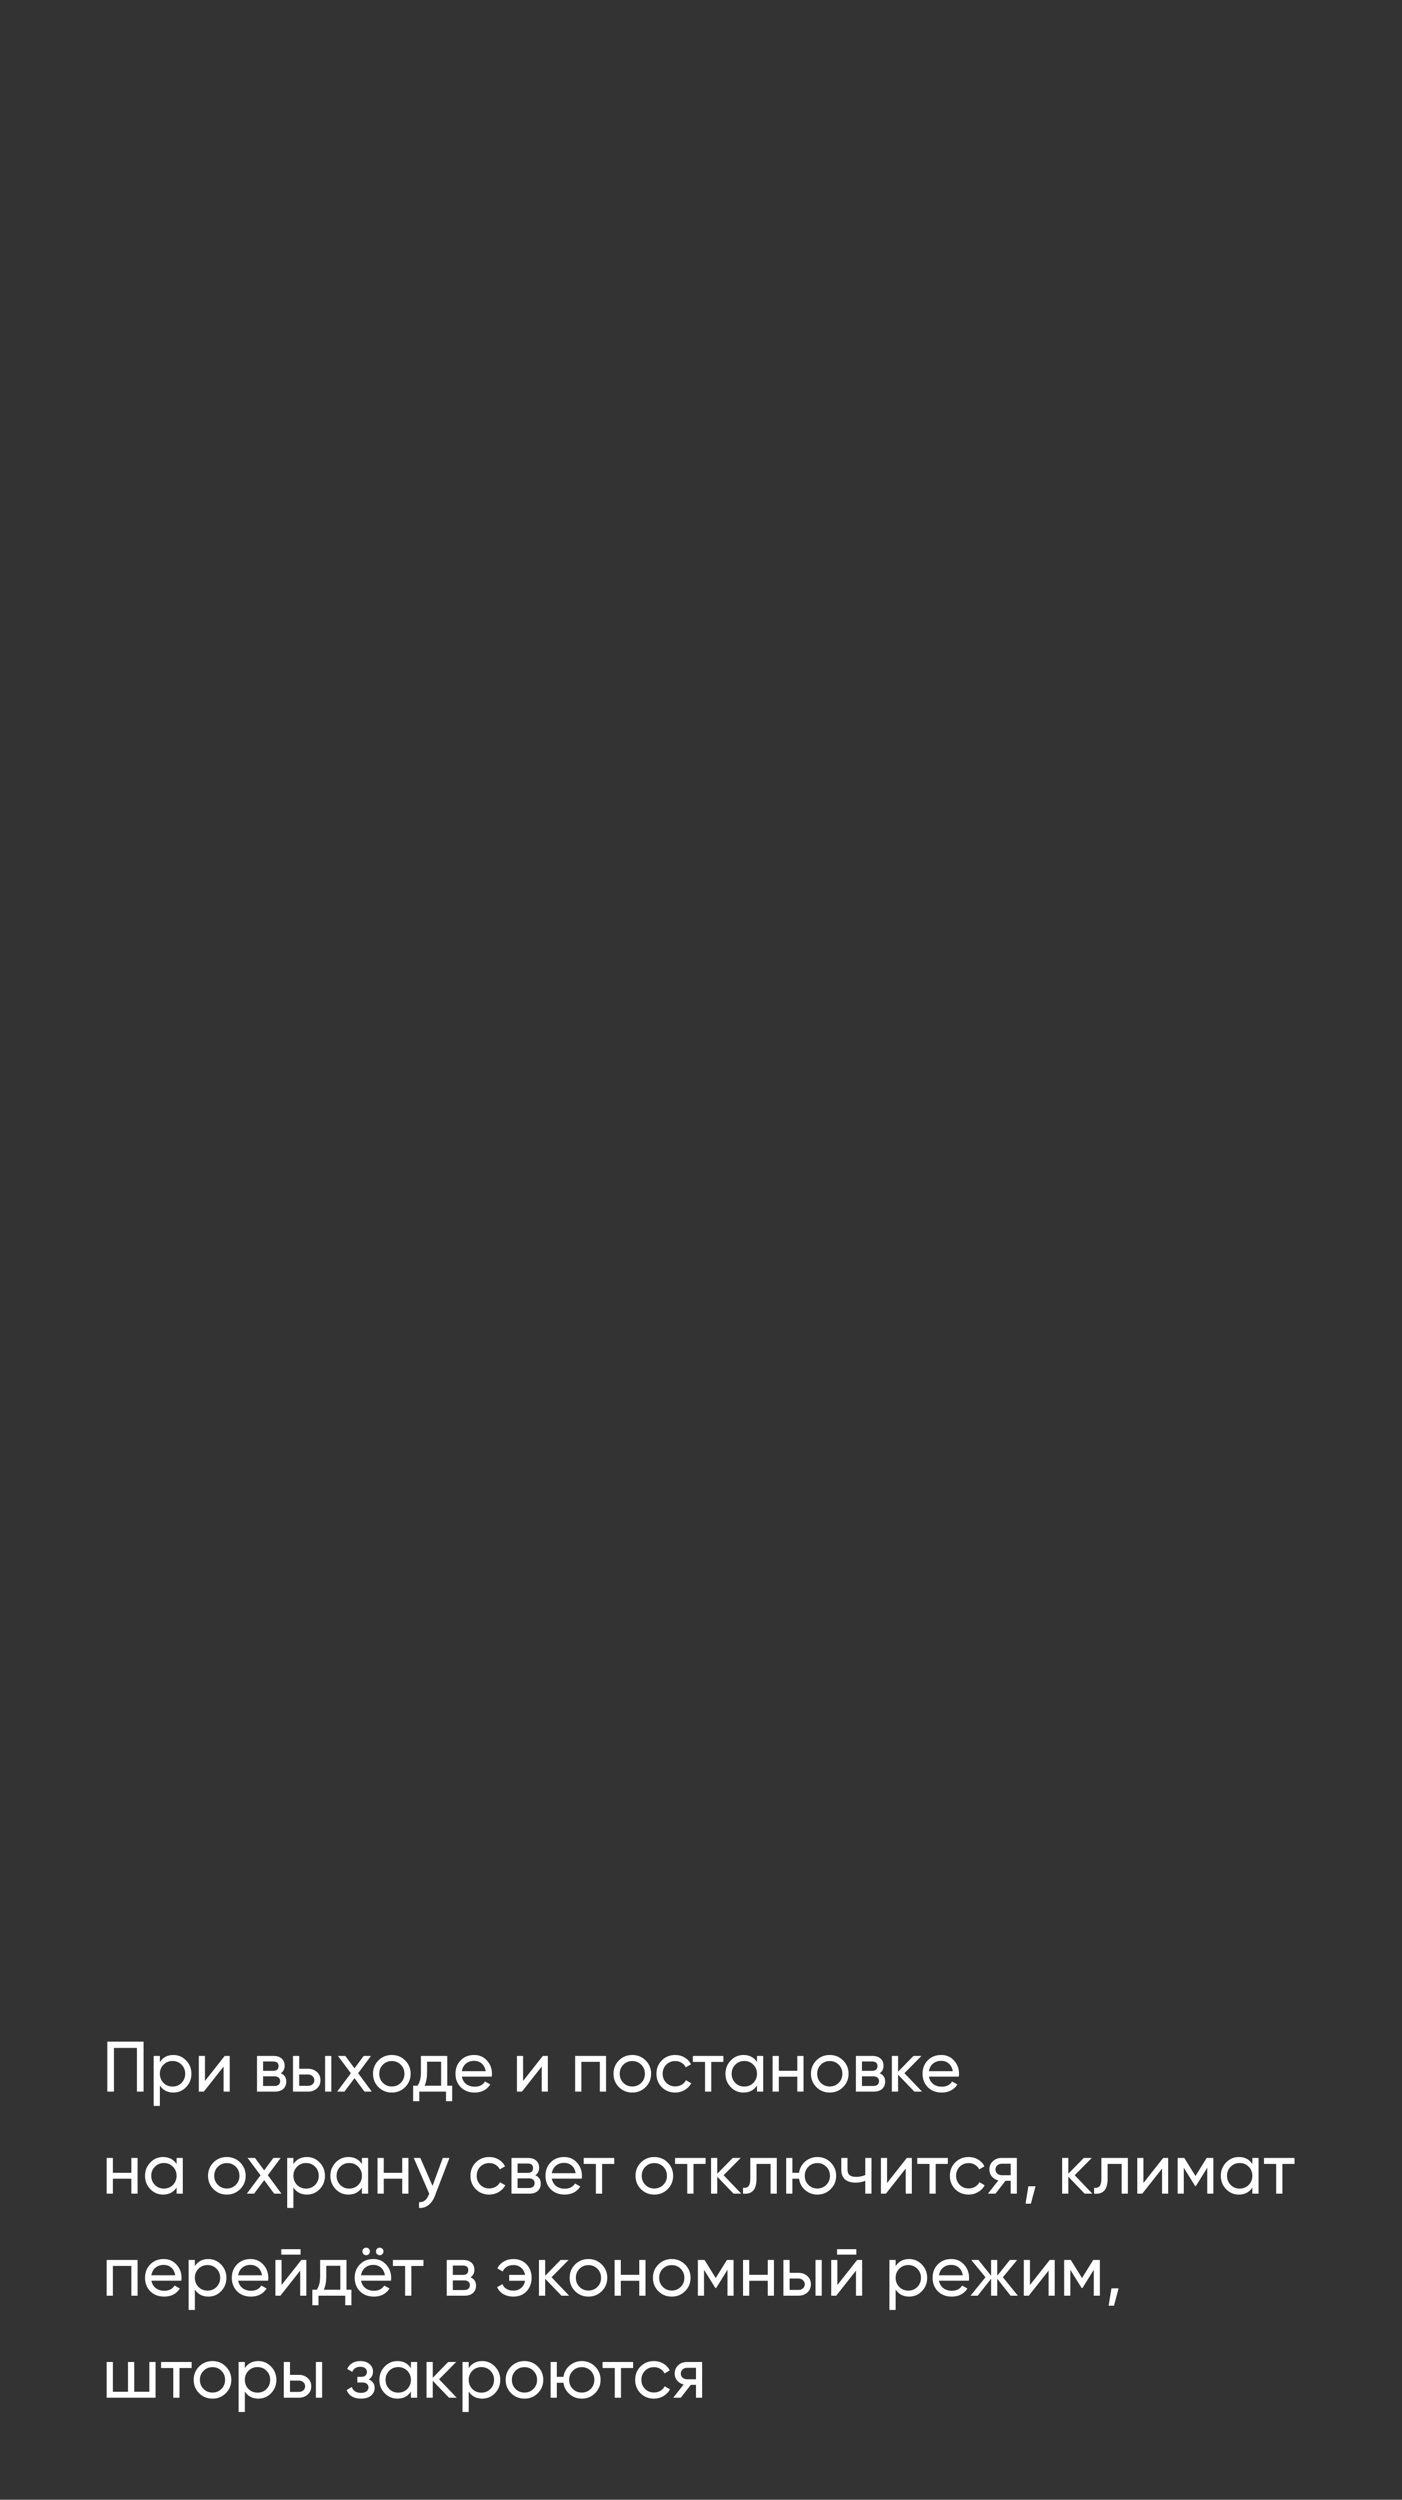 <?xml version="1.0" encoding="UTF-8"?> <svg xmlns="http://www.w3.org/2000/svg" width="275" height="490" viewBox="0 0 275 490" fill="none"><rect x="0" y="0" width="275" height="490" fill="#333333" stroke="none"/><path d="M21.05 400.2H28.162V410H26.86V401.432H22.352V410H21.05V400.2ZM34.003 402.818C34.983 402.818 35.818 403.177 36.509 403.896C37.2 404.615 37.545 405.483 37.545 406.5C37.545 407.527 37.2 408.399 36.509 409.118C35.828 409.827 34.992 410.182 34.003 410.182C32.846 410.182 31.963 409.72 31.357 408.796V412.8H30.139V403H31.357V404.204C31.963 403.28 32.846 402.818 34.003 402.818ZM33.849 409.006C34.549 409.006 35.137 408.768 35.613 408.292C36.089 407.797 36.327 407.2 36.327 406.5C36.327 405.791 36.089 405.198 35.613 404.722C35.137 404.237 34.549 403.994 33.849 403.994C33.139 403.994 32.547 404.237 32.071 404.722C31.595 405.198 31.357 405.791 31.357 406.5C31.357 407.2 31.595 407.797 32.071 408.292C32.547 408.768 33.139 409.006 33.849 409.006ZM40.202 407.914L44.08 403H45.06V410H43.856V405.086L39.978 410H38.998V403H40.202V407.914ZM55.076 406.402C55.795 406.701 56.154 407.242 56.154 408.026C56.154 408.623 55.958 409.104 55.566 409.468C55.174 409.823 54.624 410 53.914 410H50.414V403H53.634C54.325 403 54.862 403.173 55.244 403.518C55.636 403.863 55.832 404.325 55.832 404.904C55.832 405.576 55.58 406.075 55.076 406.402ZM53.578 404.092H51.604V405.926H53.578C54.288 405.926 54.642 405.613 54.642 404.988C54.642 404.391 54.288 404.092 53.578 404.092ZM51.604 408.894H53.844C54.199 408.894 54.47 408.81 54.656 408.642C54.852 408.474 54.95 408.236 54.95 407.928C54.95 407.639 54.852 407.415 54.656 407.256C54.47 407.088 54.199 407.004 53.844 407.004H51.604V408.894ZM58.687 405.52H60.423C61.123 405.52 61.702 405.73 62.159 406.15C62.626 406.561 62.859 407.097 62.859 407.76C62.859 408.423 62.626 408.964 62.159 409.384C61.692 409.795 61.114 410 60.423 410H57.469V403H58.687V405.52ZM63.769 410V403H64.987V410H63.769ZM58.687 408.866H60.423C60.778 408.866 61.072 408.763 61.305 408.558C61.538 408.353 61.655 408.087 61.655 407.76C61.655 407.433 61.534 407.167 61.291 406.962C61.058 406.747 60.768 406.64 60.423 406.64H58.687V408.866ZM70.25 406.388L72.924 410H71.496L69.536 407.354L67.562 410H66.134L68.822 406.402L66.288 403H67.73L69.536 405.436L71.342 403H72.77L70.25 406.388ZM79.469 409.118C78.759 409.827 77.887 410.182 76.851 410.182C75.815 410.182 74.942 409.827 74.233 409.118C73.523 408.409 73.169 407.536 73.169 406.5C73.169 405.464 73.523 404.591 74.233 403.882C74.942 403.173 75.815 402.818 76.851 402.818C77.887 402.818 78.759 403.173 79.469 403.882C80.187 404.601 80.547 405.473 80.547 406.5C80.547 407.527 80.187 408.399 79.469 409.118ZM76.851 408.992C77.551 408.992 78.139 408.754 78.615 408.278C79.091 407.802 79.329 407.209 79.329 406.5C79.329 405.791 79.091 405.198 78.615 404.722C78.139 404.246 77.551 404.008 76.851 404.008C76.16 404.008 75.577 404.246 75.101 404.722C74.625 405.198 74.387 405.791 74.387 406.5C74.387 407.209 74.625 407.802 75.101 408.278C75.577 408.754 76.16 408.992 76.851 408.992ZM87.729 403V408.838H88.695V411.876H87.491V410H82.241V411.876H81.037V408.838H81.891C82.339 408.222 82.563 407.359 82.563 406.248V403H87.729ZM83.277 408.838H86.525V404.134H83.767V406.248C83.767 407.275 83.604 408.138 83.277 408.838ZM96.454 407.06H90.588C90.71 407.676 90.995 408.161 91.442 408.516C91.891 408.861 92.451 409.034 93.123 409.034C94.046 409.034 94.719 408.693 95.138 408.012L96.174 408.6C95.484 409.655 94.457 410.182 93.094 410.182C91.993 410.182 91.088 409.837 90.379 409.146C89.688 408.437 89.343 407.555 89.343 406.5C89.343 405.436 89.683 404.559 90.365 403.868C91.046 403.168 91.928 402.818 93.01 402.818C94.037 402.818 94.873 403.182 95.516 403.91C96.17 404.619 96.496 405.487 96.496 406.514C96.496 406.691 96.483 406.873 96.454 407.06ZM93.01 403.966C92.367 403.966 91.825 404.148 91.386 404.512C90.957 404.876 90.691 405.371 90.588 405.996H95.264C95.162 405.352 94.905 404.853 94.495 404.498C94.084 404.143 93.589 403.966 93.01 403.966ZM102.601 407.914L106.479 403H107.459V410H106.255V405.086L102.377 410H101.397V403H102.601V407.914ZM112.813 403H118.875V410H117.657V404.162H114.031V410H112.813V403ZM126.637 409.118C125.927 409.827 125.055 410.182 124.019 410.182C122.983 410.182 122.11 409.827 121.401 409.118C120.691 408.409 120.337 407.536 120.337 406.5C120.337 405.464 120.691 404.591 121.401 403.882C122.11 403.173 122.983 402.818 124.019 402.818C125.055 402.818 125.927 403.173 126.637 403.882C127.355 404.601 127.715 405.473 127.715 406.5C127.715 407.527 127.355 408.399 126.637 409.118ZM124.019 408.992C124.719 408.992 125.307 408.754 125.783 408.278C126.259 407.802 126.497 407.209 126.497 406.5C126.497 405.791 126.259 405.198 125.783 404.722C125.307 404.246 124.719 404.008 124.019 404.008C123.328 404.008 122.745 404.246 122.269 404.722C121.793 405.198 121.555 405.791 121.555 406.5C121.555 407.209 121.793 407.802 122.269 408.278C122.745 408.754 123.328 408.992 124.019 408.992ZM132.441 410.182C131.386 410.182 130.509 409.832 129.809 409.132C129.109 408.423 128.759 407.545 128.759 406.5C128.759 405.455 129.109 404.582 129.809 403.882C130.509 403.173 131.386 402.818 132.441 402.818C133.131 402.818 133.752 402.986 134.303 403.322C134.853 403.649 135.264 404.092 135.535 404.652L134.513 405.24C134.335 404.867 134.06 404.568 133.687 404.344C133.323 404.12 132.907 404.008 132.441 404.008C131.741 404.008 131.153 404.246 130.677 404.722C130.21 405.207 129.977 405.8 129.977 406.5C129.977 407.191 130.21 407.779 130.677 408.264C131.153 408.74 131.741 408.978 132.441 408.978C132.907 408.978 133.327 408.871 133.701 408.656C134.074 408.432 134.359 408.133 134.555 407.76L135.591 408.362C135.283 408.922 134.849 409.365 134.289 409.692C133.729 410.019 133.113 410.182 132.441 410.182ZM135.9 403H141.892V404.176H139.512V410H138.294V404.176H135.9V403ZM148.482 404.204V403H149.7V410H148.482V408.796C147.884 409.72 147.002 410.182 145.836 410.182C144.846 410.182 144.011 409.827 143.33 409.118C142.639 408.399 142.294 407.527 142.294 406.5C142.294 405.483 142.639 404.615 143.33 403.896C144.02 403.177 144.856 402.818 145.836 402.818C147.002 402.818 147.884 403.28 148.482 404.204ZM145.99 409.006C146.699 409.006 147.292 408.768 147.768 408.292C148.244 407.797 148.482 407.2 148.482 406.5C148.482 405.791 148.244 405.198 147.768 404.722C147.292 404.237 146.699 403.994 145.99 403.994C145.29 403.994 144.702 404.237 144.226 404.722C143.75 405.198 143.512 405.791 143.512 406.5C143.512 407.2 143.75 407.797 144.226 408.292C144.702 408.768 145.29 409.006 145.99 409.006ZM156.389 405.912V403H157.607V410H156.389V407.074H152.763V410H151.545V403H152.763V405.912H156.389ZM165.369 409.118C164.66 409.827 163.787 410.182 162.751 410.182C161.715 410.182 160.842 409.827 160.133 409.118C159.424 408.409 159.069 407.536 159.069 406.5C159.069 405.464 159.424 404.591 160.133 403.882C160.842 403.173 161.715 402.818 162.751 402.818C163.787 402.818 164.66 403.173 165.369 403.882C166.088 404.601 166.447 405.473 166.447 406.5C166.447 407.527 166.088 408.399 165.369 409.118ZM162.751 408.992C163.451 408.992 164.039 408.754 164.515 408.278C164.991 407.802 165.229 407.209 165.229 406.5C165.229 405.791 164.991 405.198 164.515 404.722C164.039 404.246 163.451 404.008 162.751 404.008C162.06 404.008 161.477 404.246 161.001 404.722C160.525 405.198 160.287 405.791 160.287 406.5C160.287 407.209 160.525 407.802 161.001 408.278C161.477 408.754 162.06 408.992 162.751 408.992ZM172.545 406.402C173.264 406.701 173.623 407.242 173.623 408.026C173.623 408.623 173.427 409.104 173.035 409.468C172.643 409.823 172.092 410 171.383 410H167.883V403H171.103C171.794 403 172.33 403.173 172.713 403.518C173.105 403.863 173.301 404.325 173.301 404.904C173.301 405.576 173.049 406.075 172.545 406.402ZM171.047 404.092H169.073V405.926H171.047C171.756 405.926 172.111 405.613 172.111 404.988C172.111 404.391 171.756 404.092 171.047 404.092ZM169.073 408.894H171.313C171.668 408.894 171.938 408.81 172.125 408.642C172.321 408.474 172.419 408.236 172.419 407.928C172.419 407.639 172.321 407.415 172.125 407.256C171.938 407.088 171.668 407.004 171.313 407.004H169.073V408.894ZM177.402 406.388L180.86 410H179.348L176.156 406.682V410H174.938V403H176.156V406.094L179.18 403H180.748L177.402 406.388ZM188.07 407.06H182.204C182.325 407.676 182.61 408.161 183.058 408.516C183.506 408.861 184.066 409.034 184.738 409.034C185.662 409.034 186.334 408.693 186.754 408.012L187.79 408.6C187.099 409.655 186.072 410.182 184.71 410.182C183.608 410.182 182.703 409.837 181.994 409.146C181.303 408.437 180.958 407.555 180.958 406.5C180.958 405.436 181.298 404.559 181.98 403.868C182.661 403.168 183.543 402.818 184.626 402.818C185.652 402.818 186.488 403.182 187.132 403.91C187.785 404.619 188.112 405.487 188.112 406.514C188.112 406.691 188.098 406.873 188.07 407.06ZM184.626 403.966C183.982 403.966 183.44 404.148 183.002 404.512C182.572 404.876 182.306 405.371 182.204 405.996H186.88C186.777 405.352 186.52 404.853 186.11 404.498C185.699 404.143 185.204 403.966 184.626 403.966ZM25.768 425.912V423H26.986V430H25.768V427.074H22.142V430H20.924V423H22.142V425.912H25.768ZM34.636 424.204V423H35.854V430H34.636V428.796C34.039 429.72 33.157 430.182 31.99 430.182C31.001 430.182 30.165 429.827 29.484 429.118C28.793 428.399 28.448 427.527 28.448 426.5C28.448 425.483 28.793 424.615 29.484 423.896C30.175 423.177 31.01 422.818 31.99 422.818C33.157 422.818 34.039 423.28 34.636 424.204ZM32.144 429.006C32.853 429.006 33.446 428.768 33.922 428.292C34.398 427.797 34.636 427.2 34.636 426.5C34.636 425.791 34.398 425.198 33.922 424.722C33.446 424.237 32.853 423.994 32.144 423.994C31.444 423.994 30.856 424.237 30.38 424.722C29.904 425.198 29.666 425.791 29.666 426.5C29.666 427.2 29.904 427.797 30.38 428.292C30.856 428.768 31.444 429.006 32.144 429.006ZM47.107 429.118C46.398 429.827 45.525 430.182 44.489 430.182C43.453 430.182 42.581 429.827 41.871 429.118C41.162 428.409 40.807 427.536 40.807 426.5C40.807 425.464 41.162 424.591 41.871 423.882C42.581 423.173 43.453 422.818 44.489 422.818C45.525 422.818 46.398 423.173 47.107 423.882C47.826 424.601 48.185 425.473 48.185 426.5C48.185 427.527 47.826 428.399 47.107 429.118ZM44.489 428.992C45.189 428.992 45.777 428.754 46.253 428.278C46.729 427.802 46.967 427.209 46.967 426.5C46.967 425.791 46.729 425.198 46.253 424.722C45.777 424.246 45.189 424.008 44.489 424.008C43.799 424.008 43.215 424.246 42.739 424.722C42.263 425.198 42.025 425.791 42.025 426.5C42.025 427.209 42.263 427.802 42.739 428.278C43.215 428.754 43.799 428.992 44.489 428.992ZM52.531 426.388L55.205 430H53.777L51.817 427.354L49.843 430H48.415L51.103 426.402L48.569 423H50.011L51.817 425.436L53.623 423H55.051L52.531 426.388ZM60.198 422.818C61.178 422.818 62.014 423.177 62.704 423.896C63.395 424.615 63.74 425.483 63.74 426.5C63.74 427.527 63.395 428.399 62.704 429.118C62.023 429.827 61.188 430.182 60.198 430.182C59.041 430.182 58.159 429.72 57.552 428.796V432.8H56.334V423H57.552V424.204C58.159 423.28 59.041 422.818 60.198 422.818ZM60.044 429.006C60.744 429.006 61.332 428.768 61.808 428.292C62.284 427.797 62.522 427.2 62.522 426.5C62.522 425.791 62.284 425.198 61.808 424.722C61.332 424.237 60.744 423.994 60.044 423.994C59.335 423.994 58.742 424.237 58.266 424.722C57.79 425.198 57.552 425.791 57.552 426.5C57.552 427.2 57.79 427.797 58.266 428.292C58.742 428.768 59.335 429.006 60.044 429.006ZM70.99 424.204V423H72.207V430H70.99V428.796C70.392 429.72 69.51 430.182 68.344 430.182C67.354 430.182 66.519 429.827 65.838 429.118C65.147 428.399 64.802 427.527 64.802 426.5C64.802 425.483 65.147 424.615 65.838 423.896C66.528 423.177 67.364 422.818 68.344 422.818C69.51 422.818 70.392 423.28 70.99 424.204ZM68.498 429.006C69.207 429.006 69.799 428.768 70.275 428.292C70.751 427.797 70.99 427.2 70.99 426.5C70.99 425.791 70.751 425.198 70.275 424.722C69.799 424.237 69.207 423.994 68.498 423.994C67.797 423.994 67.21 424.237 66.734 424.722C66.257 425.198 66.019 425.791 66.019 426.5C66.019 427.2 66.257 427.797 66.734 428.292C67.21 428.768 67.797 429.006 68.498 429.006ZM78.897 425.912V423H80.115V430H78.897V427.074H75.271V430H74.053V423H75.271V425.912H78.897ZM84.839 428.488L86.855 423H88.157L85.301 430.434C85.002 431.227 84.582 431.829 84.041 432.24C83.5 432.66 82.884 432.847 82.193 432.8V431.666C83.042 431.731 83.672 431.265 84.083 430.266L84.195 430.014L81.157 423H82.445L84.839 428.488ZM95.964 430.182C94.909 430.182 94.032 429.832 93.332 429.132C92.632 428.423 92.282 427.545 92.282 426.5C92.282 425.455 92.632 424.582 93.332 423.882C94.032 423.173 94.909 422.818 95.964 422.818C96.655 422.818 97.275 422.986 97.826 423.322C98.377 423.649 98.787 424.092 99.058 424.652L98.036 425.24C97.859 424.867 97.583 424.568 97.21 424.344C96.846 424.12 96.431 424.008 95.964 424.008C95.264 424.008 94.676 424.246 94.2 424.722C93.733 425.207 93.5 425.8 93.5 426.5C93.5 427.191 93.733 427.779 94.2 428.264C94.676 428.74 95.264 428.978 95.964 428.978C96.431 428.978 96.851 428.871 97.224 428.656C97.597 428.432 97.882 428.133 98.078 427.76L99.114 428.362C98.806 428.922 98.372 429.365 97.812 429.692C97.252 430.019 96.636 430.182 95.964 430.182ZM104.992 426.402C105.711 426.701 106.07 427.242 106.07 428.026C106.07 428.623 105.874 429.104 105.482 429.468C105.09 429.823 104.54 430 103.83 430H100.33V423H103.55C104.241 423 104.778 423.173 105.16 423.518C105.552 423.863 105.748 424.325 105.748 424.904C105.748 425.576 105.496 426.075 104.992 426.402ZM103.494 424.092H101.52V425.926H103.494C104.204 425.926 104.558 425.613 104.558 424.988C104.558 424.391 104.204 424.092 103.494 424.092ZM101.52 428.894H103.76C104.115 428.894 104.386 428.81 104.572 428.642C104.768 428.474 104.866 428.236 104.866 427.928C104.866 427.639 104.768 427.415 104.572 427.256C104.386 427.088 104.115 427.004 103.76 427.004H101.52V428.894ZM114.105 427.06H108.239C108.36 427.676 108.645 428.161 109.093 428.516C109.541 428.861 110.101 429.034 110.773 429.034C111.697 429.034 112.369 428.693 112.789 428.012L113.825 428.6C113.134 429.655 112.108 430.182 110.745 430.182C109.644 430.182 108.738 429.837 108.029 429.146C107.338 428.437 106.993 427.555 106.993 426.5C106.993 425.436 107.334 424.559 108.015 423.868C108.696 423.168 109.578 422.818 110.661 422.818C111.688 422.818 112.523 423.182 113.167 423.91C113.82 424.619 114.147 425.487 114.147 426.514C114.147 426.691 114.133 426.873 114.105 427.06ZM110.661 423.966C110.017 423.966 109.476 424.148 109.037 424.512C108.608 424.876 108.342 425.371 108.239 425.996H112.915C112.812 425.352 112.556 424.853 112.145 424.498C111.734 424.143 111.24 423.966 110.661 423.966ZM114.49 423H120.482V424.176H118.102V430H116.884V424.176H114.49V423ZM130.957 429.118C130.248 429.827 129.375 430.182 128.339 430.182C127.303 430.182 126.43 429.827 125.721 429.118C125.012 428.409 124.657 427.536 124.657 426.5C124.657 425.464 125.012 424.591 125.721 423.882C126.43 423.173 127.303 422.818 128.339 422.818C129.375 422.818 130.248 423.173 130.957 423.882C131.676 424.601 132.035 425.473 132.035 426.5C132.035 427.527 131.676 428.399 130.957 429.118ZM128.339 428.992C129.039 428.992 129.627 428.754 130.103 428.278C130.579 427.802 130.817 427.209 130.817 426.5C130.817 425.791 130.579 425.198 130.103 424.722C129.627 424.246 129.039 424.008 128.339 424.008C127.648 424.008 127.065 424.246 126.589 424.722C126.113 425.198 125.875 425.791 125.875 426.5C125.875 427.209 126.113 427.802 126.589 428.278C127.065 428.754 127.648 428.992 128.339 428.992ZM132.413 423H138.405V424.176H136.025V430H134.807V424.176H132.413V423ZM141.937 426.388L145.395 430H143.883L140.691 426.682V430H139.473V423H140.691V426.094L143.715 423H145.283L141.937 426.388ZM147.172 423H152.366V430H151.148V424.176H148.39V427.032C148.39 428.152 148.166 428.95 147.718 429.426C147.27 429.893 146.612 430.084 145.744 430V428.852C146.229 428.917 146.588 428.81 146.822 428.53C147.055 428.241 147.172 427.732 147.172 427.004V423ZM160.329 422.818C161.356 422.818 162.224 423.173 162.933 423.882C163.652 424.601 164.011 425.473 164.011 426.5C164.011 427.527 163.652 428.399 162.933 429.118C162.224 429.827 161.356 430.182 160.329 430.182C159.405 430.182 158.607 429.888 157.935 429.3C157.254 428.712 156.852 427.97 156.731 427.074H155.429V430H154.211V423H155.429V425.912H156.731C156.862 425.016 157.263 424.279 157.935 423.7C158.626 423.112 159.424 422.818 160.329 422.818ZM160.329 428.992C161.02 428.992 161.603 428.754 162.079 428.278C162.555 427.802 162.793 427.209 162.793 426.5C162.793 425.791 162.555 425.198 162.079 424.722C161.603 424.246 161.02 424.008 160.329 424.008C159.629 424.008 159.041 424.246 158.565 424.722C158.089 425.198 157.851 425.791 157.851 426.5C157.851 427.209 158.089 427.802 158.565 428.278C159.041 428.754 159.629 428.992 160.329 428.992ZM169.723 426.346V423H170.941V430H169.723V427.48C169.153 427.723 168.523 427.844 167.833 427.844C166.927 427.844 166.232 427.629 165.747 427.2C165.261 426.771 165.019 426.145 165.019 425.324V423H166.237V425.254C166.237 425.767 166.372 426.141 166.643 426.374C166.923 426.598 167.347 426.71 167.917 426.71C168.561 426.71 169.163 426.589 169.723 426.346ZM173.995 427.914L177.873 423H178.853V430H177.649V425.086L173.771 430H172.791V423H173.995V427.914ZM179.923 423H185.915V424.176H183.535V430H182.317V424.176H179.923V423ZM189.999 430.182C188.944 430.182 188.067 429.832 187.367 429.132C186.667 428.423 186.317 427.545 186.317 426.5C186.317 425.455 186.667 424.582 187.367 423.882C188.067 423.173 188.944 422.818 189.999 422.818C190.69 422.818 191.31 422.986 191.861 423.322C192.412 423.649 192.822 424.092 193.093 424.652L192.071 425.24C191.894 424.867 191.618 424.568 191.245 424.344C190.881 424.12 190.466 424.008 189.999 424.008C189.299 424.008 188.711 424.246 188.235 424.722C187.768 425.207 187.535 425.8 187.535 426.5C187.535 427.191 187.768 427.779 188.235 428.264C188.711 428.74 189.299 428.978 189.999 428.978C190.466 428.978 190.886 428.871 191.259 428.656C191.632 428.432 191.917 428.133 192.113 427.76L193.149 428.362C192.841 428.922 192.407 429.365 191.847 429.692C191.287 430.019 190.671 430.182 189.999 430.182ZM196.469 423H199.451V430H198.247V427.48H197.225L195.265 430H193.781L195.825 427.41C195.293 427.279 194.864 427.018 194.537 426.626C194.22 426.234 194.061 425.777 194.061 425.254C194.061 424.61 194.29 424.073 194.747 423.644C195.204 423.215 195.778 423 196.469 423ZM196.511 426.388H198.247V424.134H196.511C196.156 424.134 195.858 424.241 195.615 424.456C195.382 424.661 195.265 424.932 195.265 425.268C195.265 425.595 195.382 425.865 195.615 426.08C195.858 426.285 196.156 426.388 196.511 426.388ZM201.717 428.558H203.117L202.207 431.96H201.157L201.717 428.558ZM210.802 426.388L214.26 430H212.748L209.556 426.682V430H208.338V423H209.556V426.094L212.58 423H214.148L210.802 426.388ZM216.037 423H221.231V430H220.013V424.176H217.255V427.032C217.255 428.152 217.031 428.95 216.583 429.426C216.135 429.893 215.477 430.084 214.609 430V428.852C215.094 428.917 215.453 428.81 215.687 428.53C215.92 428.241 216.037 427.732 216.037 427.004V423ZM224.28 427.914L228.158 423H229.138V430H227.934V425.086L224.056 430H223.076V423H224.28V427.914ZM236.69 423H237.992V430H236.802V424.918L234.576 428.502H234.422L232.196 424.918V430H230.992V423H232.294L234.492 426.542L236.69 423ZM245.648 424.204V423H246.866V430H245.648V428.796C245.05 429.72 244.168 430.182 243.002 430.182C242.012 430.182 241.177 429.827 240.496 429.118C239.805 428.399 239.46 427.527 239.46 426.5C239.46 425.483 239.805 424.615 240.496 423.896C241.186 423.177 242.022 422.818 243.002 422.818C244.168 422.818 245.05 423.28 245.648 424.204ZM243.156 429.006C243.865 429.006 244.458 428.768 244.934 428.292C245.41 427.797 245.648 427.2 245.648 426.5C245.648 425.791 245.41 425.198 244.934 424.722C244.458 424.237 243.865 423.994 243.156 423.994C242.456 423.994 241.868 424.237 241.392 424.722C240.916 425.198 240.678 425.791 240.678 426.5C240.678 427.2 240.916 427.797 241.392 428.292C241.868 428.768 242.456 429.006 243.156 429.006ZM247.927 423H253.919V424.176H251.539V430H250.321V424.176H247.927V423ZM20.924 443H26.986V450H25.768V444.162H22.142V450H20.924V443ZM35.56 447.06H29.694C29.815 447.676 30.1 448.161 30.548 448.516C30.996 448.861 31.556 449.034 32.228 449.034C33.152 449.034 33.824 448.693 34.244 448.012L35.28 448.6C34.589 449.655 33.563 450.182 32.2 450.182C31.099 450.182 30.193 449.837 29.484 449.146C28.793 448.437 28.448 447.555 28.448 446.5C28.448 445.436 28.789 444.559 29.47 443.868C30.151 443.168 31.033 442.818 32.116 442.818C33.143 442.818 33.978 443.182 34.622 443.91C35.275 444.619 35.602 445.487 35.602 446.514C35.602 446.691 35.588 446.873 35.56 447.06ZM32.116 443.966C31.472 443.966 30.931 444.148 30.492 444.512C30.063 444.876 29.797 445.371 29.694 445.996H34.37C34.267 445.352 34.011 444.853 33.6 444.498C33.189 444.143 32.695 443.966 32.116 443.966ZM40.866 442.818C41.846 442.818 42.681 443.177 43.372 443.896C44.063 444.615 44.408 445.483 44.408 446.5C44.408 447.527 44.063 448.399 43.372 449.118C42.691 449.827 41.855 450.182 40.866 450.182C39.709 450.182 38.827 449.72 38.22 448.796V452.8H37.002V443H38.22V444.204C38.827 443.28 39.709 442.818 40.866 442.818ZM40.712 449.006C41.412 449.006 42 448.768 42.476 448.292C42.952 447.797 43.19 447.2 43.19 446.5C43.19 445.791 42.952 445.198 42.476 444.722C42 444.237 41.412 443.994 40.712 443.994C40.003 443.994 39.41 444.237 38.934 444.722C38.458 445.198 38.22 445.791 38.22 446.5C38.22 447.2 38.458 447.797 38.934 448.292C39.41 448.768 40.003 449.006 40.712 449.006ZM52.581 447.06H46.715C46.837 447.676 47.121 448.161 47.569 448.516C48.017 448.861 48.578 449.034 49.249 449.034C50.173 449.034 50.846 448.693 51.266 448.012L52.301 448.6C51.611 449.655 50.584 450.182 49.221 450.182C48.12 450.182 47.215 449.837 46.505 449.146C45.815 448.437 45.469 447.555 45.469 446.5C45.469 445.436 45.81 444.559 46.492 443.868C47.173 443.168 48.055 442.818 49.138 442.818C50.164 442.818 50.999 443.182 51.644 443.91C52.297 444.619 52.623 445.487 52.623 446.514C52.623 446.691 52.609 446.873 52.581 447.06ZM49.138 443.966C48.493 443.966 47.952 444.148 47.514 444.512C47.084 444.876 46.818 445.371 46.715 445.996H51.392C51.289 445.352 51.032 444.853 50.621 444.498C50.211 444.143 49.716 443.966 49.138 443.966ZM58.952 441.95H55.172V440.886H58.952V441.95ZM55.228 447.914L59.106 443H60.086V450H58.882V445.086L55.004 450H54.024V443H55.228V447.914ZM67.96 443V448.838H68.926V451.876H67.722V450H62.472V451.876H61.268V448.838H62.122C62.57 448.222 62.794 447.359 62.794 446.248V443H67.96ZM63.508 448.838H66.756V444.134H63.998V446.248C63.998 447.275 63.834 448.138 63.508 448.838ZM72.345 441.852C72.205 441.992 72.032 442.062 71.827 442.062C71.622 442.062 71.444 441.992 71.295 441.852C71.155 441.703 71.085 441.525 71.085 441.32C71.085 441.115 71.155 440.942 71.295 440.802C71.444 440.662 71.622 440.592 71.827 440.592C72.032 440.592 72.205 440.662 72.345 440.802C72.485 440.942 72.555 441.115 72.555 441.32C72.555 441.525 72.485 441.703 72.345 441.852ZM75.005 441.852C74.865 441.992 74.692 442.062 74.487 442.062C74.282 442.062 74.104 441.992 73.955 441.852C73.815 441.703 73.745 441.525 73.745 441.32C73.745 441.115 73.815 440.942 73.955 440.802C74.104 440.662 74.282 440.592 74.487 440.592C74.692 440.592 74.865 440.662 75.005 440.802C75.145 440.942 75.215 441.115 75.215 441.32C75.215 441.525 75.145 441.703 75.005 441.852ZM76.685 447.06H70.819C70.94 447.676 71.225 448.161 71.673 448.516C72.121 448.861 72.681 449.034 73.353 449.034C74.277 449.034 74.949 448.693 75.369 448.012L76.405 448.6C75.714 449.655 74.688 450.182 73.325 450.182C72.224 450.182 71.318 449.837 70.609 449.146C69.918 448.437 69.573 447.555 69.573 446.5C69.573 445.436 69.914 444.559 70.595 443.868C71.276 443.168 72.158 442.818 73.241 442.818C74.268 442.818 75.103 443.182 75.747 443.91C76.4 444.619 76.727 445.487 76.727 446.514C76.727 446.691 76.713 446.873 76.685 447.06ZM73.241 443.966C72.597 443.966 72.056 444.148 71.617 444.512C71.188 444.876 70.922 445.371 70.819 445.996H75.495C75.392 445.352 75.136 444.853 74.725 444.498C74.314 444.143 73.82 443.966 73.241 443.966ZM77.07 443H83.062V444.176H80.682V450H79.464V444.176H77.07V443ZM92.291 446.402C93.01 446.701 93.369 447.242 93.369 448.026C93.369 448.623 93.173 449.104 92.781 449.468C92.389 449.823 91.838 450 91.129 450H87.629V443H90.849C91.54 443 92.076 443.173 92.459 443.518C92.851 443.863 93.047 444.325 93.047 444.904C93.047 445.576 92.795 446.075 92.291 446.402ZM90.793 444.092H88.819V445.926H90.793C91.502 445.926 91.857 445.613 91.857 444.988C91.857 444.391 91.502 444.092 90.793 444.092ZM88.819 448.894H91.059C91.414 448.894 91.684 448.81 91.871 448.642C92.067 448.474 92.165 448.236 92.165 447.928C92.165 447.639 92.067 447.415 91.871 447.256C91.684 447.088 91.414 447.004 91.059 447.004H88.819V448.894ZM100.704 442.818C101.758 442.818 102.617 443.163 103.28 443.854C103.942 444.545 104.274 445.427 104.274 446.5C104.274 447.555 103.942 448.437 103.28 449.146C102.617 449.837 101.754 450.182 100.69 450.182C99.943 450.182 99.29 450.019 98.73 449.692C98.17 449.356 97.764 448.903 97.512 448.334L98.548 447.732C98.697 448.124 98.958 448.437 99.332 448.67C99.705 448.894 100.158 449.006 100.69 449.006C101.296 449.006 101.805 448.833 102.216 448.488C102.626 448.133 102.888 447.662 103 447.074H99.878V445.926H103C102.888 445.338 102.626 444.871 102.216 444.526C101.814 444.171 101.315 443.994 100.718 443.994C100.223 443.994 99.789 444.106 99.416 444.33C99.052 444.554 98.781 444.862 98.604 445.254L97.554 444.652C97.834 444.083 98.254 443.635 98.814 443.308C99.374 442.981 100.004 442.818 100.704 442.818ZM108.181 446.388L111.639 450H110.127L106.935 446.682V450H105.717V443H106.935V446.094L109.959 443H111.527L108.181 446.388ZM118.037 449.118C117.328 449.827 116.455 450.182 115.419 450.182C114.383 450.182 113.51 449.827 112.801 449.118C112.092 448.409 111.737 447.536 111.737 446.5C111.737 445.464 112.092 444.591 112.801 443.882C113.51 443.173 114.383 442.818 115.419 442.818C116.455 442.818 117.328 443.173 118.037 443.882C118.756 444.601 119.115 445.473 119.115 446.5C119.115 447.527 118.756 448.399 118.037 449.118ZM115.419 448.992C116.119 448.992 116.707 448.754 117.183 448.278C117.659 447.802 117.897 447.209 117.897 446.5C117.897 445.791 117.659 445.198 117.183 444.722C116.707 444.246 116.119 444.008 115.419 444.008C114.728 444.008 114.145 444.246 113.669 444.722C113.193 445.198 112.955 445.791 112.955 446.5C112.955 447.209 113.193 447.802 113.669 448.278C114.145 448.754 114.728 448.992 115.419 448.992ZM125.395 445.912V443H126.613V450H125.395V447.074H121.769V450H120.551V443H121.769V445.912H125.395ZM134.375 449.118C133.666 449.827 132.793 450.182 131.757 450.182C130.721 450.182 129.848 449.827 129.139 449.118C128.43 448.409 128.075 447.536 128.075 446.5C128.075 445.464 128.43 444.591 129.139 443.882C129.848 443.173 130.721 442.818 131.757 442.818C132.793 442.818 133.666 443.173 134.375 443.882C135.094 444.601 135.453 445.473 135.453 446.5C135.453 447.527 135.094 448.399 134.375 449.118ZM131.757 448.992C132.457 448.992 133.045 448.754 133.521 448.278C133.997 447.802 134.235 447.209 134.235 446.5C134.235 445.791 133.997 445.198 133.521 444.722C133.045 444.246 132.457 444.008 131.757 444.008C131.066 444.008 130.483 444.246 130.007 444.722C129.531 445.198 129.293 445.791 129.293 446.5C129.293 447.209 129.531 447.802 130.007 448.278C130.483 448.754 131.066 448.992 131.757 448.992ZM142.587 443H143.889V450H142.699V444.918L140.473 448.502H140.319L138.093 444.918V450H136.889V443H138.191L140.389 446.542L142.587 443ZM150.592 445.912V443H151.81V450H150.592V447.074H146.966V450H145.748V443H146.966V445.912H150.592ZM154.882 445.52H156.618C157.318 445.52 157.897 445.73 158.354 446.15C158.821 446.561 159.054 447.097 159.054 447.76C159.054 448.423 158.821 448.964 158.354 449.384C157.888 449.795 157.309 450 156.618 450H153.664V443H154.882V445.52ZM159.964 450V443H161.182V450H159.964ZM154.882 448.866H156.618C156.973 448.866 157.267 448.763 157.5 448.558C157.734 448.353 157.85 448.087 157.85 447.76C157.85 447.433 157.729 447.167 157.486 446.962C157.253 446.747 156.964 446.64 156.618 446.64H154.882V448.866ZM167.971 441.95H164.191V440.886H167.971V441.95ZM164.247 447.914L168.125 443H169.105V450H167.901V445.086L164.023 450H163.043V443H164.247V447.914ZM178.323 442.818C179.303 442.818 180.138 443.177 180.829 443.896C181.52 444.615 181.865 445.483 181.865 446.5C181.865 447.527 181.52 448.399 180.829 449.118C180.148 449.827 179.312 450.182 178.323 450.182C177.166 450.182 176.284 449.72 175.677 448.796V452.8H174.459V443H175.677V444.204C176.284 443.28 177.166 442.818 178.323 442.818ZM178.169 449.006C178.869 449.006 179.457 448.768 179.933 448.292C180.409 447.797 180.647 447.2 180.647 446.5C180.647 445.791 180.409 445.198 179.933 444.722C179.457 444.237 178.869 443.994 178.169 443.994C177.46 443.994 176.867 444.237 176.391 444.722C175.915 445.198 175.677 445.791 175.677 446.5C175.677 447.2 175.915 447.797 176.391 448.292C176.867 448.768 177.46 449.006 178.169 449.006ZM190.039 447.06H184.173C184.294 447.676 184.579 448.161 185.027 448.516C185.475 448.861 186.035 449.034 186.707 449.034C187.631 449.034 188.303 448.693 188.723 448.012L189.759 448.6C189.068 449.655 188.041 450.182 186.679 450.182C185.577 450.182 184.672 449.837 183.963 449.146C183.272 448.437 182.927 447.555 182.927 446.5C182.927 445.436 183.267 444.559 183.949 443.868C184.63 443.168 185.512 442.818 186.595 442.818C187.621 442.818 188.457 443.182 189.101 443.91C189.754 444.619 190.081 445.487 190.081 446.514C190.081 446.691 190.067 446.873 190.039 447.06ZM186.595 443.966C185.951 443.966 185.409 444.148 184.971 444.512C184.541 444.876 184.275 445.371 184.173 445.996H188.849C188.746 445.352 188.489 444.853 188.079 444.498C187.668 444.143 187.173 443.966 186.595 443.966ZM196.713 446.388L199.653 450H198.225L195.607 446.682V450H194.403V446.682L191.785 450H190.371L193.297 446.388L190.511 443H191.925L194.403 446.094V443H195.607V446.094L198.085 443H199.513L196.713 446.388ZM202.023 447.914L205.901 443H206.881V450H205.677V445.086L201.799 450H200.819V443H202.023V447.914ZM214.433 443H215.735V450H214.545V444.918L212.319 448.502H212.165L209.939 444.918V450H208.735V443H210.037L212.235 446.542L214.433 443ZM218.014 448.558H219.414L218.504 451.96H217.454L218.014 448.558ZM29.296 468.838V463H30.514V470H20.924V463H22.142V468.838H25.11V463H26.328V468.838H29.296ZM31.597 463H37.589V464.176H35.209V470H33.991V464.176H31.597V463ZM44.291 469.118C43.582 469.827 42.709 470.182 41.673 470.182C40.637 470.182 39.764 469.827 39.055 469.118C38.346 468.409 37.991 467.536 37.991 466.5C37.991 465.464 38.346 464.591 39.055 463.882C39.764 463.173 40.637 462.818 41.673 462.818C42.709 462.818 43.582 463.173 44.291 463.882C45.01 464.601 45.369 465.473 45.369 466.5C45.369 467.527 45.01 468.399 44.291 469.118ZM41.673 468.992C42.373 468.992 42.961 468.754 43.437 468.278C43.913 467.802 44.151 467.209 44.151 466.5C44.151 465.791 43.913 465.198 43.437 464.722C42.961 464.246 42.373 464.008 41.673 464.008C40.982 464.008 40.399 464.246 39.923 464.722C39.447 465.198 39.209 465.791 39.209 466.5C39.209 467.209 39.447 467.802 39.923 468.278C40.399 468.754 40.982 468.992 41.673 468.992ZM50.669 462.818C51.649 462.818 52.484 463.177 53.175 463.896C53.865 464.615 54.211 465.483 54.211 466.5C54.211 467.527 53.865 468.399 53.175 469.118C52.493 469.827 51.658 470.182 50.669 470.182C49.511 470.182 48.63 469.72 48.023 468.796V472.8H46.805V463H48.023V464.204C48.63 463.28 49.511 462.818 50.669 462.818ZM50.515 469.006C51.215 469.006 51.803 468.768 52.279 468.292C52.755 467.797 52.993 467.2 52.993 466.5C52.993 465.791 52.755 465.198 52.279 464.722C51.803 464.237 51.215 463.994 50.515 463.994C49.806 463.994 49.213 464.237 48.737 464.722C48.261 465.198 48.023 465.791 48.023 466.5C48.023 467.2 48.261 467.797 48.737 468.292C49.213 468.768 49.806 469.006 50.515 469.006ZM56.882 465.52H58.618C59.318 465.52 59.897 465.73 60.354 466.15C60.821 466.561 61.054 467.097 61.054 467.76C61.054 468.423 60.821 468.964 60.354 469.384C59.888 469.795 59.309 470 58.618 470H55.664V463H56.882V465.52ZM61.964 470V463H63.182V470H61.964ZM56.882 468.866H58.618C58.973 468.866 59.267 468.763 59.5 468.558C59.734 468.353 59.85 468.087 59.85 467.76C59.85 467.433 59.729 467.167 59.486 466.962C59.253 466.747 58.964 466.64 58.618 466.64H56.882V468.866ZM72.323 466.416C73.098 466.743 73.485 467.298 73.485 468.082C73.485 468.689 73.247 469.193 72.771 469.594C72.295 469.986 71.637 470.182 70.797 470.182C69.397 470.182 68.459 469.622 67.983 468.502L69.005 467.9C69.266 468.665 69.868 469.048 70.811 469.048C71.269 469.048 71.628 468.95 71.889 468.754C72.15 468.558 72.281 468.297 72.281 467.97C72.281 467.69 72.174 467.461 71.959 467.284C71.754 467.107 71.474 467.018 71.119 467.018H70.097V465.912H70.853C71.208 465.912 71.483 465.828 71.679 465.66C71.875 465.483 71.973 465.245 71.973 464.946C71.973 464.638 71.856 464.395 71.623 464.218C71.39 464.031 71.077 463.938 70.685 463.938C69.901 463.938 69.369 464.269 69.089 464.932L68.095 464.358C68.59 463.331 69.453 462.818 70.685 462.818C71.432 462.818 72.029 463.014 72.477 463.406C72.934 463.789 73.163 464.269 73.163 464.848C73.163 465.557 72.883 466.08 72.323 466.416ZM80.601 464.204V463H81.819V470H80.601V468.796C80.004 469.72 79.121 470.182 77.955 470.182C76.966 470.182 76.13 469.827 75.449 469.118C74.758 468.399 74.413 467.527 74.413 466.5C74.413 465.483 74.758 464.615 75.449 463.896C76.139 463.177 76.975 462.818 77.955 462.818C79.121 462.818 80.004 463.28 80.601 464.204ZM78.109 469.006C78.818 469.006 79.411 468.768 79.887 468.292C80.363 467.797 80.601 467.2 80.601 466.5C80.601 465.791 80.363 465.198 79.887 464.722C79.411 464.237 78.818 463.994 78.109 463.994C77.409 463.994 76.821 464.237 76.345 464.722C75.869 465.198 75.631 465.791 75.631 466.5C75.631 467.2 75.869 467.797 76.345 468.292C76.821 468.768 77.409 469.006 78.109 469.006ZM86.128 466.388L89.586 470H88.074L84.882 466.682V470H83.664V463H84.882V466.094L87.906 463H89.474L86.128 466.388ZM94.583 462.818C95.563 462.818 96.398 463.177 97.089 463.896C97.78 464.615 98.125 465.483 98.125 466.5C98.125 467.527 97.78 468.399 97.089 469.118C96.408 469.827 95.572 470.182 94.583 470.182C93.426 470.182 92.544 469.72 91.937 468.796V472.8H90.719V463H91.937V464.204C92.544 463.28 93.426 462.818 94.583 462.818ZM94.429 469.006C95.129 469.006 95.717 468.768 96.193 468.292C96.669 467.797 96.907 467.2 96.907 466.5C96.907 465.791 96.669 465.198 96.193 464.722C95.717 464.237 95.129 463.994 94.429 463.994C93.72 463.994 93.127 464.237 92.651 464.722C92.175 465.198 91.937 465.791 91.937 466.5C91.937 467.2 92.175 467.797 92.651 468.292C93.127 468.768 93.72 469.006 94.429 469.006ZM105.486 469.118C104.777 469.827 103.904 470.182 102.868 470.182C101.832 470.182 100.96 469.827 100.25 469.118C99.541 468.409 99.186 467.536 99.186 466.5C99.186 465.464 99.541 464.591 100.25 463.882C100.96 463.173 101.832 462.818 102.868 462.818C103.904 462.818 104.777 463.173 105.486 463.882C106.205 464.601 106.564 465.473 106.564 466.5C106.564 467.527 106.205 468.399 105.486 469.118ZM102.868 468.992C103.568 468.992 104.156 468.754 104.632 468.278C105.108 467.802 105.346 467.209 105.346 466.5C105.346 465.791 105.108 465.198 104.632 464.722C104.156 464.246 103.568 464.008 102.868 464.008C102.178 464.008 101.594 464.246 101.118 464.722C100.642 465.198 100.404 465.791 100.404 466.5C100.404 467.209 100.642 467.802 101.118 468.278C101.594 468.754 102.178 468.992 102.868 468.992ZM114.118 462.818C115.145 462.818 116.013 463.173 116.722 463.882C117.441 464.601 117.8 465.473 117.8 466.5C117.8 467.527 117.441 468.399 116.722 469.118C116.013 469.827 115.145 470.182 114.118 470.182C113.194 470.182 112.396 469.888 111.724 469.3C111.043 468.712 110.642 467.97 110.52 467.074H109.218V470H108V463H109.218V465.912H110.52C110.651 465.016 111.052 464.279 111.724 463.7C112.415 463.112 113.213 462.818 114.118 462.818ZM114.118 468.992C114.809 468.992 115.392 468.754 115.868 468.278C116.344 467.802 116.582 467.209 116.582 466.5C116.582 465.791 116.344 465.198 115.868 464.722C115.392 464.246 114.809 464.008 114.118 464.008C113.418 464.008 112.83 464.246 112.354 464.722C111.878 465.198 111.64 465.791 111.64 466.5C111.64 467.209 111.878 467.802 112.354 468.278C112.83 468.754 113.418 468.992 114.118 468.992ZM118.195 463H124.187V464.176H121.807V470H120.589V464.176H118.195V463ZM128.271 470.182C127.216 470.182 126.339 469.832 125.639 469.132C124.939 468.423 124.589 467.545 124.589 466.5C124.589 465.455 124.939 464.582 125.639 463.882C126.339 463.173 127.216 462.818 128.271 462.818C128.961 462.818 129.582 462.986 130.133 463.322C130.683 463.649 131.094 464.092 131.365 464.652L130.343 465.24C130.165 464.867 129.89 464.568 129.517 464.344C129.153 464.12 128.737 464.008 128.271 464.008C127.571 464.008 126.983 464.246 126.507 464.722C126.04 465.207 125.807 465.8 125.807 466.5C125.807 467.191 126.04 467.779 126.507 468.264C126.983 468.74 127.571 468.978 128.271 468.978C128.737 468.978 129.157 468.871 129.531 468.656C129.904 468.432 130.189 468.133 130.385 467.76L131.421 468.362C131.113 468.922 130.679 469.365 130.119 469.692C129.559 470.019 128.943 470.182 128.271 470.182ZM134.741 463H137.723V470H136.519V467.48H135.497L133.537 470H132.053L134.097 467.41C133.565 467.279 133.135 467.018 132.809 466.626C132.491 466.234 132.333 465.777 132.333 465.254C132.333 464.61 132.561 464.073 133.019 463.644C133.476 463.215 134.05 463 134.741 463ZM134.783 466.388H136.519V464.134H134.783C134.428 464.134 134.129 464.241 133.887 464.456C133.653 464.661 133.537 464.932 133.537 465.268C133.537 465.595 133.653 465.865 133.887 466.08C134.129 466.285 134.428 466.388 134.783 466.388Z" fill="white"></path></svg> 
